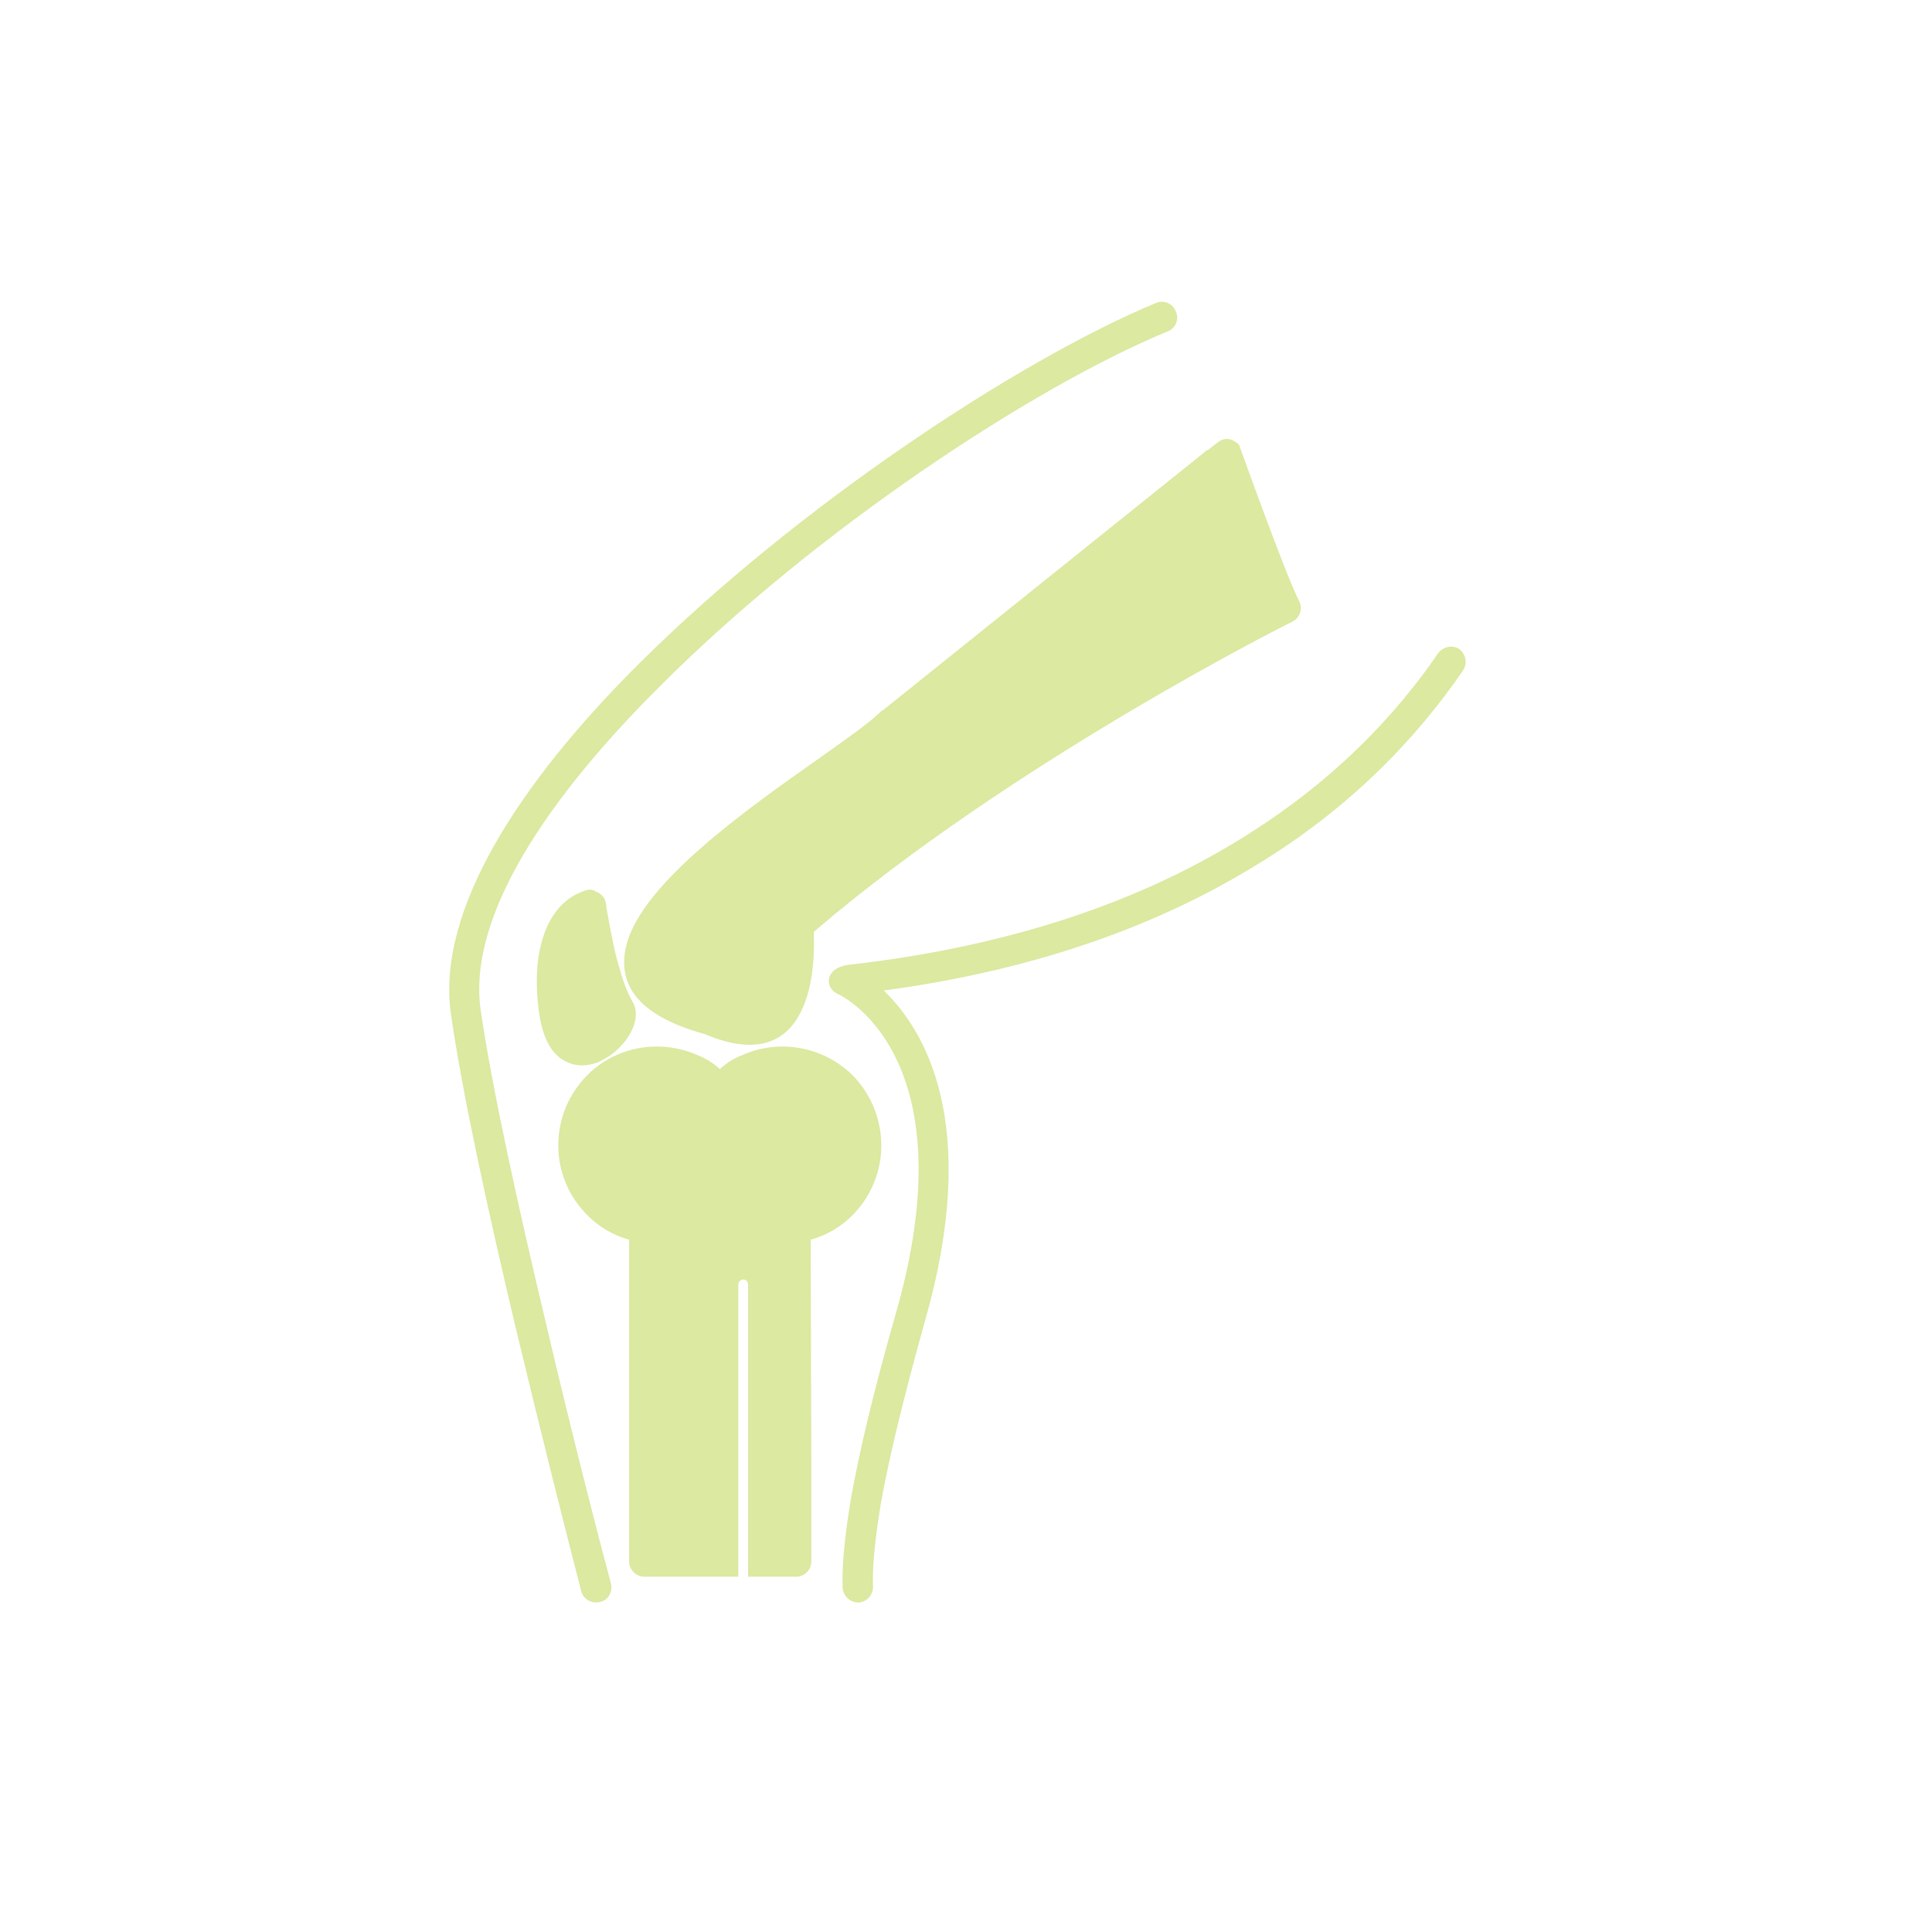 <svg xmlns="http://www.w3.org/2000/svg" xmlns:xlink="http://www.w3.org/1999/xlink" width="46" zoomAndPan="magnify" viewBox="0 0 34.5 34.5" height="46" preserveAspectRatio="xMidYMid meet" version="1.2"><defs><clipPath id="72a37f30c0"><path d="M 14 11 L 26.27 11 L 26.27 29 L 14 29 Z M 14 11 "/></clipPath><clipPath id="0680a821cd"><path d="M 8 5.355 L 22 5.355 L 22 29 L 8 29 Z M 8 5.355 "/></clipPath></defs><g id="8682c6ce99"><path style=" stroke:none;fill-rule:nonzero;fill:#dbe9a1;fill-opacity:1;" d="M 14.219 28.156 C 14.367 28.156 14.488 28.031 14.488 27.883 L 14.488 26.305 L 14.477 22.137 C 14.816 22.043 15.102 21.852 15.32 21.594 C 15.918 20.887 15.863 19.852 15.223 19.199 C 14.695 18.68 13.902 18.547 13.25 18.844 C 13.102 18.898 12.977 18.98 12.855 19.09 C 12.734 18.98 12.598 18.898 12.461 18.844 C 11.793 18.547 11.004 18.68 10.488 19.199 C 9.836 19.852 9.793 20.898 10.391 21.594 C 10.609 21.852 10.895 22.043 11.234 22.137 L 11.234 27.883 C 11.234 28.031 11.359 28.156 11.508 28.156 L 13.184 28.156 L 13.184 22.941 C 13.184 22.887 13.223 22.848 13.277 22.848 C 13.32 22.848 13.359 22.887 13.359 22.941 L 13.359 28.156 Z M 14.219 28.156 "/><g clip-rule="nonzero" clip-path="url(#72a37f30c0)"><path style=" stroke:none;fill-rule:nonzero;fill:#dbe9a1;fill-opacity:1;" d="M 26.125 11.973 C 26.207 11.848 26.18 11.688 26.059 11.59 C 25.938 11.508 25.758 11.551 25.676 11.672 C 24.941 12.746 23.812 13.973 22.109 15.008 C 20.422 16.043 18.164 16.887 15.168 17.227 C 14.707 17.281 14.719 17.66 14.98 17.758 C 15.168 17.852 17.266 19.008 16 23.445 C 15.578 24.914 15.332 25.992 15.195 26.766 C 15.062 27.555 15.035 28.047 15.047 28.359 C 15.062 28.508 15.184 28.617 15.332 28.617 C 15.484 28.605 15.59 28.48 15.59 28.332 C 15.578 28.059 15.605 27.609 15.727 26.863 C 15.863 26.098 16.109 25.051 16.516 23.594 C 17.523 20.07 16.516 18.395 15.781 17.688 C 18.598 17.309 20.75 16.477 22.398 15.469 C 24.18 14.395 25.352 13.102 26.125 11.973 Z M 26.125 11.973 "/></g><g clip-rule="nonzero" clip-path="url(#0680a821cd)"><path style=" stroke:none;fill-rule:nonzero;fill:#dbe9a1;fill-opacity:1;" d="M 20.859 5.914 C 20.996 5.859 21.062 5.695 20.996 5.562 C 20.941 5.41 20.777 5.355 20.641 5.41 C 18.164 6.445 14.23 9.047 11.414 11.848 C 9.277 13.973 7.793 16.258 8.051 18.098 C 8.254 19.527 8.73 21.691 9.207 23.703 C 9.684 25.691 10.16 27.57 10.379 28.414 C 10.418 28.562 10.57 28.645 10.719 28.605 C 10.855 28.578 10.949 28.426 10.91 28.277 C 10.691 27.461 10.215 25.621 9.738 23.582 C 9.262 21.582 8.785 19.43 8.582 18.027 C 8.352 16.367 9.766 14.258 11.809 12.23 C 14.559 9.48 18.422 6.922 20.859 5.914 Z M 20.859 5.914 "/></g><path style=" stroke:none;fill-rule:nonzero;fill:#dbe9a1;fill-opacity:1;" d="M 23.078 11.102 C 23.215 11.031 23.27 10.867 23.199 10.734 C 22.953 10.258 22.137 7.969 22.125 7.941 C 22.098 7.914 22.082 7.902 22.055 7.887 C 21.961 7.82 21.84 7.82 21.742 7.902 L 21.566 8.039 L 21.539 8.039 L 21.539 8.051 L 15.77 12.68 C 15.754 12.691 15.742 12.691 15.727 12.707 C 15.539 12.898 15.117 13.195 14.613 13.551 C 13.32 14.461 11.496 15.754 11.195 16.844 C 11.004 17.539 11.344 18.125 12.582 18.465 C 14.531 19.293 14.559 17.211 14.531 16.641 C 18.055 13.617 23.062 11.102 23.078 11.102 Z M 23.078 11.102 "/><path style=" stroke:none;fill-rule:nonzero;fill:#dbe9a1;fill-opacity:1;" d="M 9.699 16.734 C 9.863 16.219 10.16 16.027 10.34 15.945 C 10.352 15.945 10.352 15.945 10.367 15.934 C 10.5 15.879 10.555 15.863 10.664 15.934 C 10.68 15.934 10.691 15.934 10.691 15.945 C 10.801 16.016 10.812 16.082 10.828 16.176 C 10.828 16.191 10.828 16.191 10.828 16.203 C 10.91 16.668 10.977 17.008 11.059 17.281 C 11.156 17.633 11.25 17.809 11.305 17.906 C 11.426 18.125 11.316 18.438 11.086 18.68 C 10.977 18.805 10.828 18.898 10.68 18.969 C 10.5 19.035 10.312 19.051 10.133 18.969 C 9.875 18.859 9.684 18.574 9.617 18.016 C 9.547 17.441 9.602 17.035 9.699 16.734 Z M 9.699 16.734 "/></g></svg>